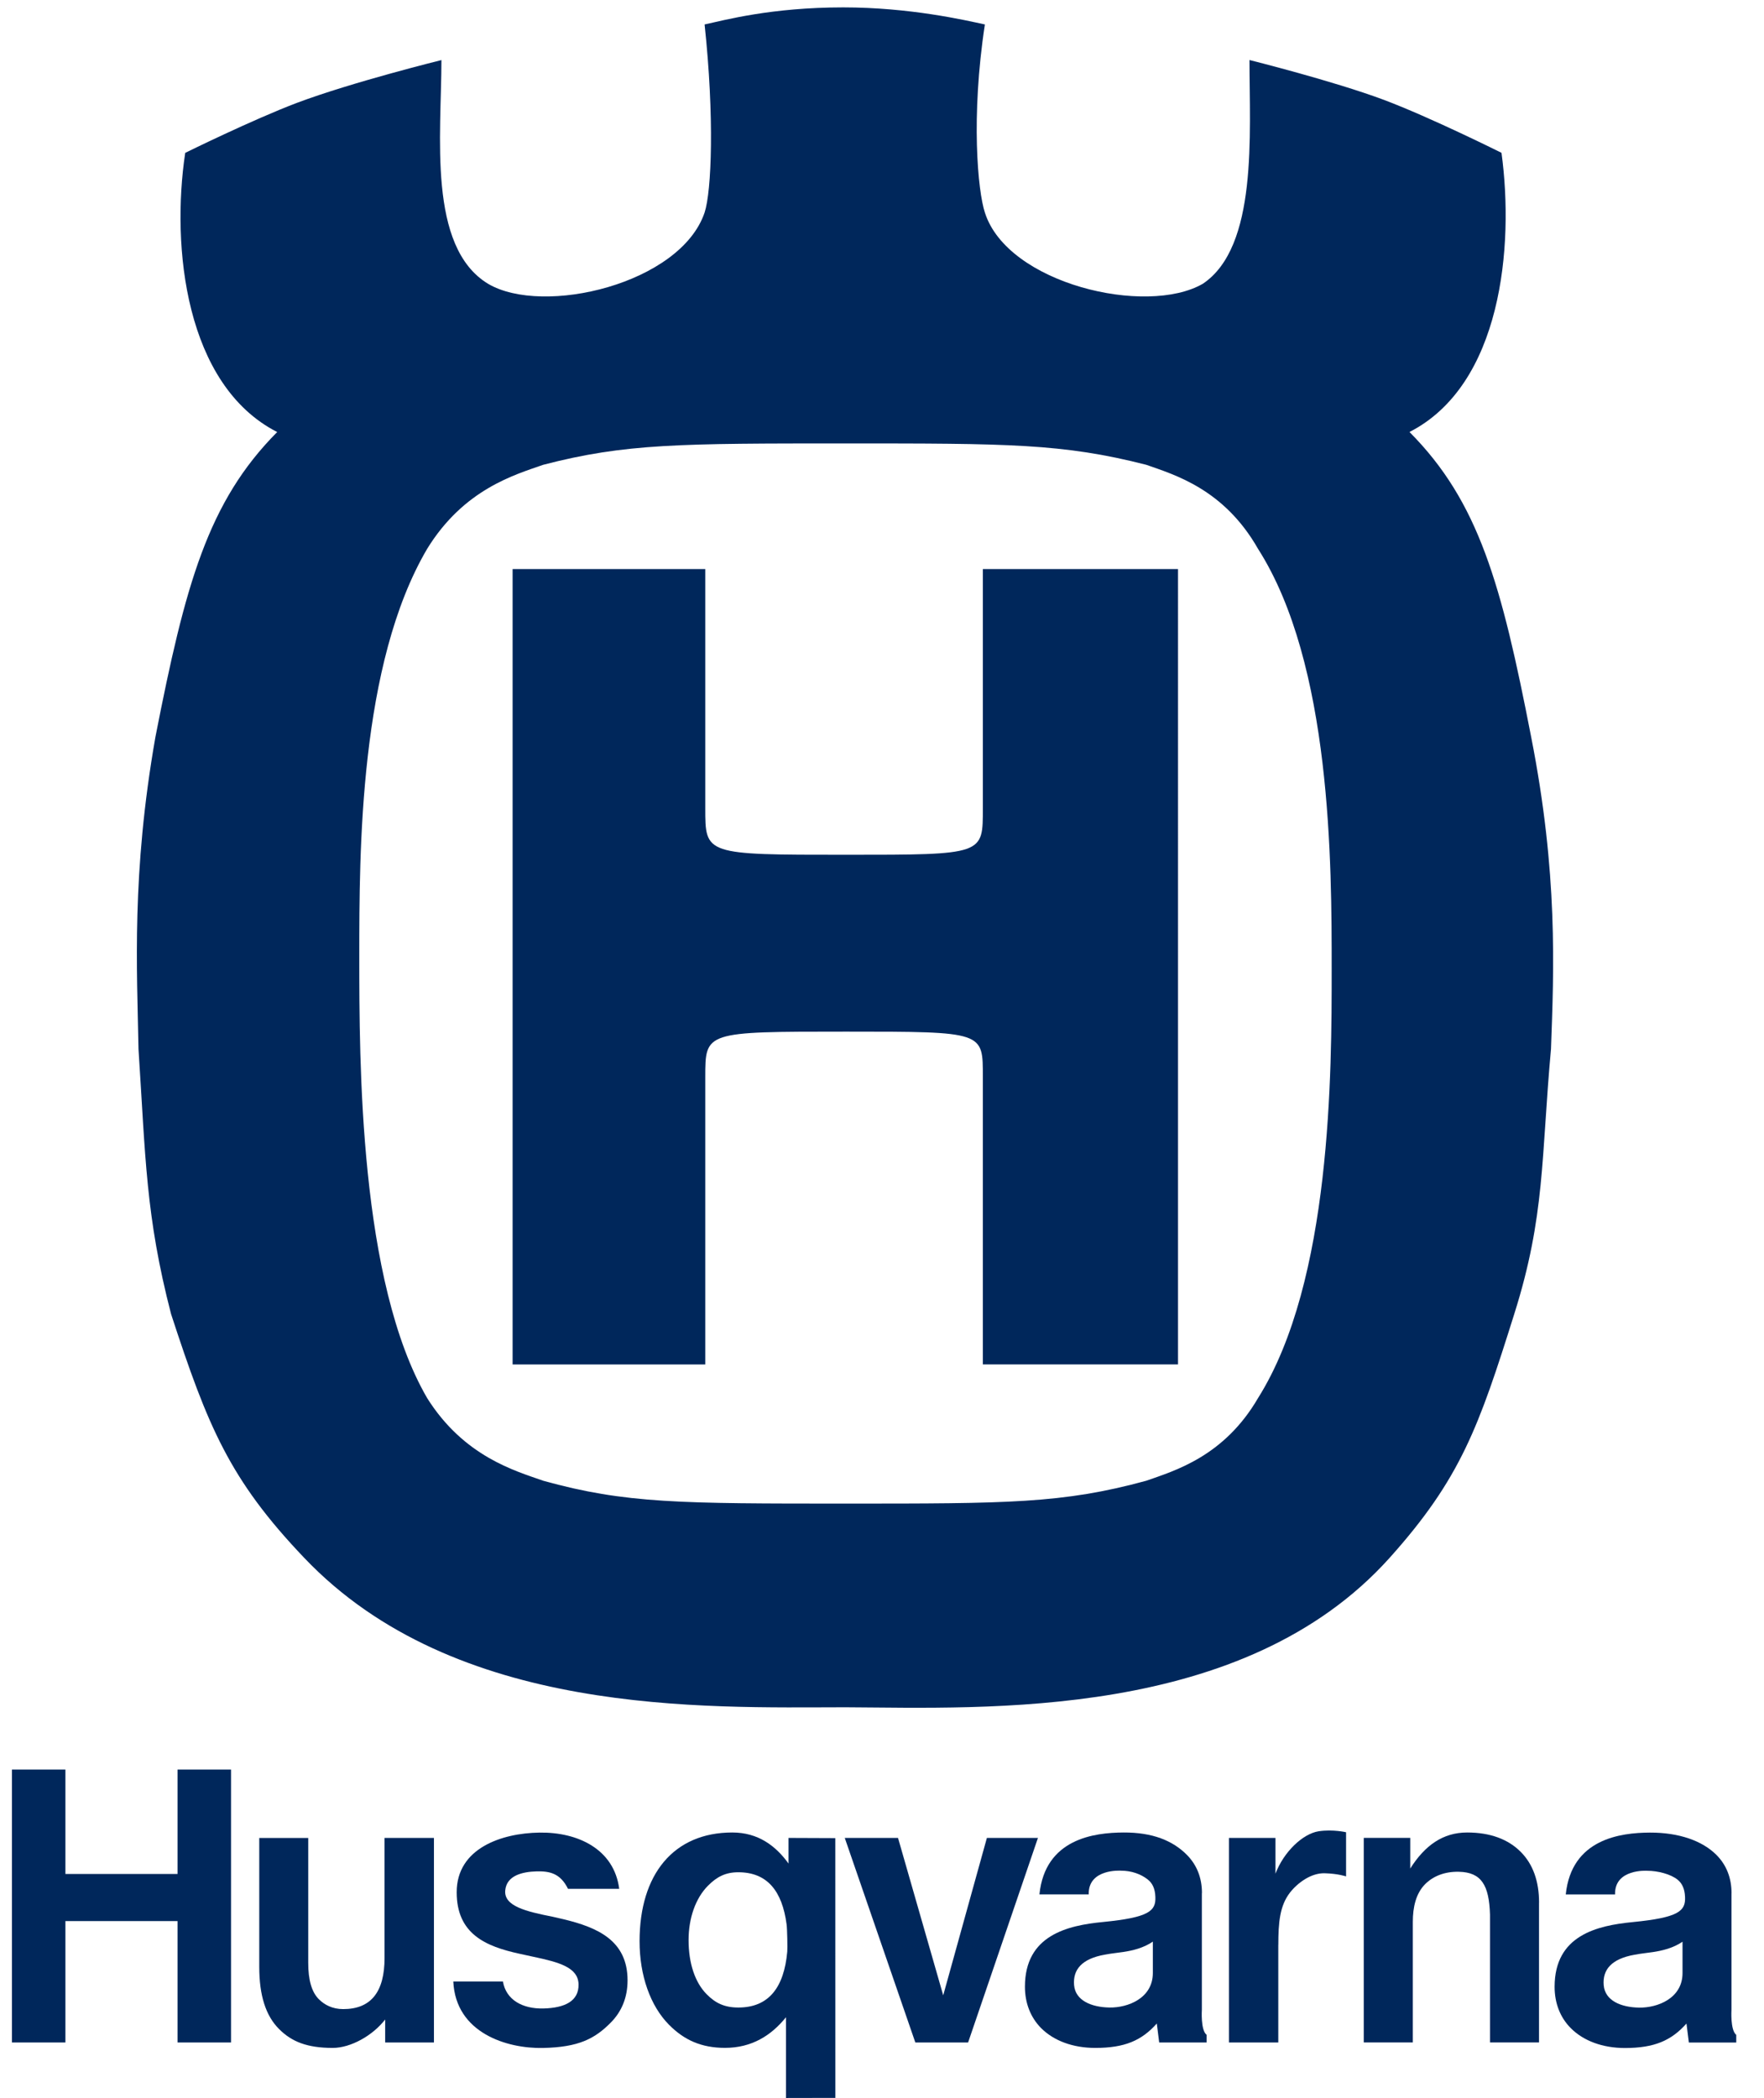 <?xml version="1.0" encoding="utf-8"?>
<!-- Generator: Adobe Illustrator 17.0.0, SVG Export Plug-In . SVG Version: 6.00 Build 0)  -->
<!DOCTYPE svg PUBLIC "-//W3C//DTD SVG 1.1//EN" "http://www.w3.org/Graphics/SVG/1.1/DTD/svg11.dtd">
<svg version="1.1" id="Layer_1" xmlns="http://www.w3.org/2000/svg" xmlns:xlink="http://www.w3.org/1999/xlink" x="0px" y="0px"
	 width="37px" height="44px" viewBox="0 0 37 44" enable-background="new 0 0 37 44" xml:space="preserve">
<path fill="#00275B" d="M17.733,35.806c2.963,0.015,8.352,0.279,11.416-3.136c1.492-1.665,1.871-2.749,2.613-5.113
	c0.651-2.06,0.563-3.285,0.77-5.556c0.061-1.674,0.149-3.677-0.416-6.546c-0.621-3.197-1.096-4.931-2.552-6.395
	c1.93-0.985,2.198-3.884,1.93-5.855c0,0-1.48-0.739-2.465-1.11c-1.074-0.401-2.821-0.836-2.821-0.836
	c0,1.554,0.179,3.917-0.978,4.692c-1.187,0.686-4.098,0-4.572-1.493c-0.148-0.448-0.297-2.002,0-3.945
	c-0.416-0.09-1.572-0.358-2.97-0.358c-1.513,0-2.494,0.268-2.909,0.358c0.208,1.943,0.147,3.497,0,3.945
	c-0.506,1.493-3.385,2.179-4.543,1.493C8.961,5.177,9.259,2.815,9.259,1.26c0,0-1.876,0.463-3.03,0.897
	C5.292,2.512,3.885,3.206,3.885,3.206c-0.297,1.971,0,4.87,1.929,5.855c-1.454,1.464-1.929,3.198-2.554,6.395
	c-0.504,2.869-0.385,4.872-0.355,6.546c0.149,2.27,0.149,3.495,0.683,5.556c0.772,2.363,1.226,3.471,2.792,5.113
	C9.55,36.002,14.757,35.809,17.733,35.806z M17.748,21.636c2.91,0,2.867,0,2.867,0.955v6.024h4.094V11.935h-4.094v5.008
	c0,0.984,0.042,0.984-2.867,0.984c-2.969,0-2.955,0-2.955-0.984v-5.008h-4.041v16.681h4.041v-6.024
	C14.794,21.636,14.78,21.636,17.748,21.636z M17.748,31.534c-3.475,0-4.631,0-6.354-0.479c-0.592-0.209-1.661-0.506-2.434-1.733
	c-1.424-2.451-1.424-7.053-1.424-9.263c0-2.212,0-6.128,1.424-8.549c0.772-1.255,1.842-1.554,2.434-1.762
	C13.117,9.3,14.273,9.3,17.748,9.3c3.383,0,4.543,0,6.295,0.448c0.593,0.209,1.63,0.508,2.344,1.762
	c1.545,2.42,1.545,6.606,1.545,8.818c0,2.149,0,6.542-1.545,8.994c-0.714,1.226-1.751,1.524-2.344,1.733
	C22.291,31.534,21.132,31.534,17.748,31.534z"/>
<path fill="#00275B" d="M9.102,38.546H8.066v2.517c0,0.712-0.284,1.073-0.867,1.073c-0.227,0-0.394-0.09-0.512-0.208
	c-0.149-0.15-0.222-0.4-0.222-0.764v-2.617H5.438v2.705c0,0.595,0.135,1.021,0.414,1.301C6.118,42.82,6.442,42.95,6.98,42.95
	c0.375,0,0.836-0.257,1.099-0.596v0.482h1.023V38.546z"/>
<path fill="#00275B" d="M22.529,41.633c-0.027-0.323,0.159-0.554,0.647-0.639c0.126-0.025,0.259-0.037,0.385-0.056
	c0.194-0.029,0.424-0.083,0.62-0.217v0.657c0,0.532-0.525,0.731-0.909,0.725C22.888,42.096,22.556,41.955,22.529,41.633z
	 M25.211,39.703c0-0.321-0.107-0.59-0.316-0.802c-0.296-0.298-0.719-0.472-1.33-0.469c-0.611,0.003-1.643,0.129-1.763,1.298h1.034
	c-0.014-0.545,0.676-0.497,0.676-0.497c0.219,0,0.42,0.07,0.566,0.188c0.09,0.072,0.15,0.183,0.156,0.363
	c0.012,0.291-0.127,0.43-1.097,0.525c-0.747,0.072-1.639,0.277-1.639,1.357c0,0.344,0.118,0.644,0.338,0.867
	c0.268,0.269,0.671,0.417,1.138,0.417c0.617,0,0.973-0.155,1.29-0.512l0.05,0.398h0.994v-0.161
	c-0.128-0.101-0.099-0.528-0.099-0.528V39.703z"/>
<path fill="#00275B" d="M15.486,42.103c-0.29,0-0.48-0.093-0.662-0.277c-0.246-0.247-0.381-0.651-0.381-1.138
	c0-0.463,0.148-0.879,0.406-1.139c0.186-0.187,0.367-0.283,0.637-0.283c0.603,0,0.92,0.388,1.013,1.094
	c0.014,0.107,0.02,0.497,0.014,0.57C16.445,41.686,16.123,42.103,15.486,42.103z M17.521,43.998l-0.001-5.448l-0.981-0.004v0.537
	c-0.265-0.367-0.633-0.651-1.179-0.651c-1.23,0-1.945,0.875-1.945,2.282c0,0.718,0.226,1.357,0.62,1.753
	c0.318,0.32,0.679,0.482,1.172,0.482c0.56,0,0.969-0.258,1.279-0.642V44L17.521,43.998z"/>
<path fill="#00275B" d="M0.25,42.836h1.122V40.29h2.352v2.546h1.122v-5.724H3.724v2.19H1.372v-2.19H0.25V42.836z"/>
<path fill="#00275B" d="M11.401,42.123c-0.442,0.011-0.787-0.181-0.852-0.566H9.508c0.05,1.084,1.131,1.41,1.88,1.394
	c0.748-0.015,1.087-0.193,1.422-0.531c0.234-0.236,0.353-0.534,0.353-0.887c0-0.837-0.631-1.111-1.349-1.283
	c-0.001,0-0.226-0.052-0.226-0.052c-0.559-0.11-1.017-0.222-0.991-0.547c0.026-0.325,0.376-0.395,0.651-0.403
	c0.274-0.008,0.504,0.035,0.666,0.366h1.074c-0.107-0.832-0.866-1.192-1.674-1.18c-0.793,0.012-1.735,0.328-1.735,1.251
	c0,0.87,0.599,1.134,1.317,1.29c0.097,0.022,0.195,0.043,0.289,0.063c0.537,0.114,0.942,0.221,0.95,0.578
	C12.143,41.971,11.844,42.111,11.401,42.123z"/>
<path fill="#00275B" d="M21.771,38.546H20.7l-0.916,3.301l-0.948-3.301h-1.117l1.48,4.29h1.107L21.771,38.546z"/>
<path fill="#00275B" d="M26.813,40.788c0-0.466,0.03-0.818,0.243-1.094c0.162-0.208,0.447-0.416,0.731-0.407
	c0.283,0.008,0.447,0.066,0.447,0.066v-0.926c0,0-0.274-0.065-0.573-0.021c-0.336,0.051-0.735,0.433-0.908,0.89v-0.75h-0.976v4.29
	h1.035V40.788z"/>
<path fill="#00275B" d="M32.282,39.904c0-0.45-0.128-0.807-0.383-1.064c-0.265-0.267-0.642-0.408-1.125-0.408
	c-0.507,0-0.887,0.27-1.194,0.756v-0.643h-0.975v4.29h1.029v-2.53c0-0.309,0.066-0.595,0.257-0.788
	c0.17-0.171,0.414-0.268,0.708-0.261c0.475,0.009,0.635,0.283,0.654,0.897v2.682h1.028V39.904z"/>
<path fill="#00275B" d="M33.638,41.635c-0.027-0.323,0.159-0.553,0.647-0.639c0.127-0.025,0.259-0.037,0.386-0.056
	c0.193-0.029,0.424-0.083,0.62-0.217v0.657c0,0.532-0.526,0.731-0.911,0.725C33.997,42.098,33.665,41.958,33.638,41.635z
	 M36.319,39.706c0-0.321-0.106-0.591-0.315-0.802c-0.296-0.298-0.788-0.472-1.399-0.47c-0.611,0.003-1.643,0.13-1.763,1.297h1.034
	c-0.014-0.544,0.675-0.496,0.675-0.496c0.22,0,0.491,0.069,0.637,0.187c0.089,0.072,0.149,0.183,0.156,0.364
	c0.012,0.291-0.128,0.43-1.097,0.525c-0.747,0.073-1.639,0.276-1.639,1.357c0,0.344,0.117,0.644,0.338,0.866
	c0.267,0.27,0.672,0.418,1.137,0.418c0.617,0,0.973-0.156,1.291-0.513l0.05,0.398h0.994v-0.16c-0.128-0.102-0.1-0.528-0.1-0.528
	V39.706z"/>
</svg>
